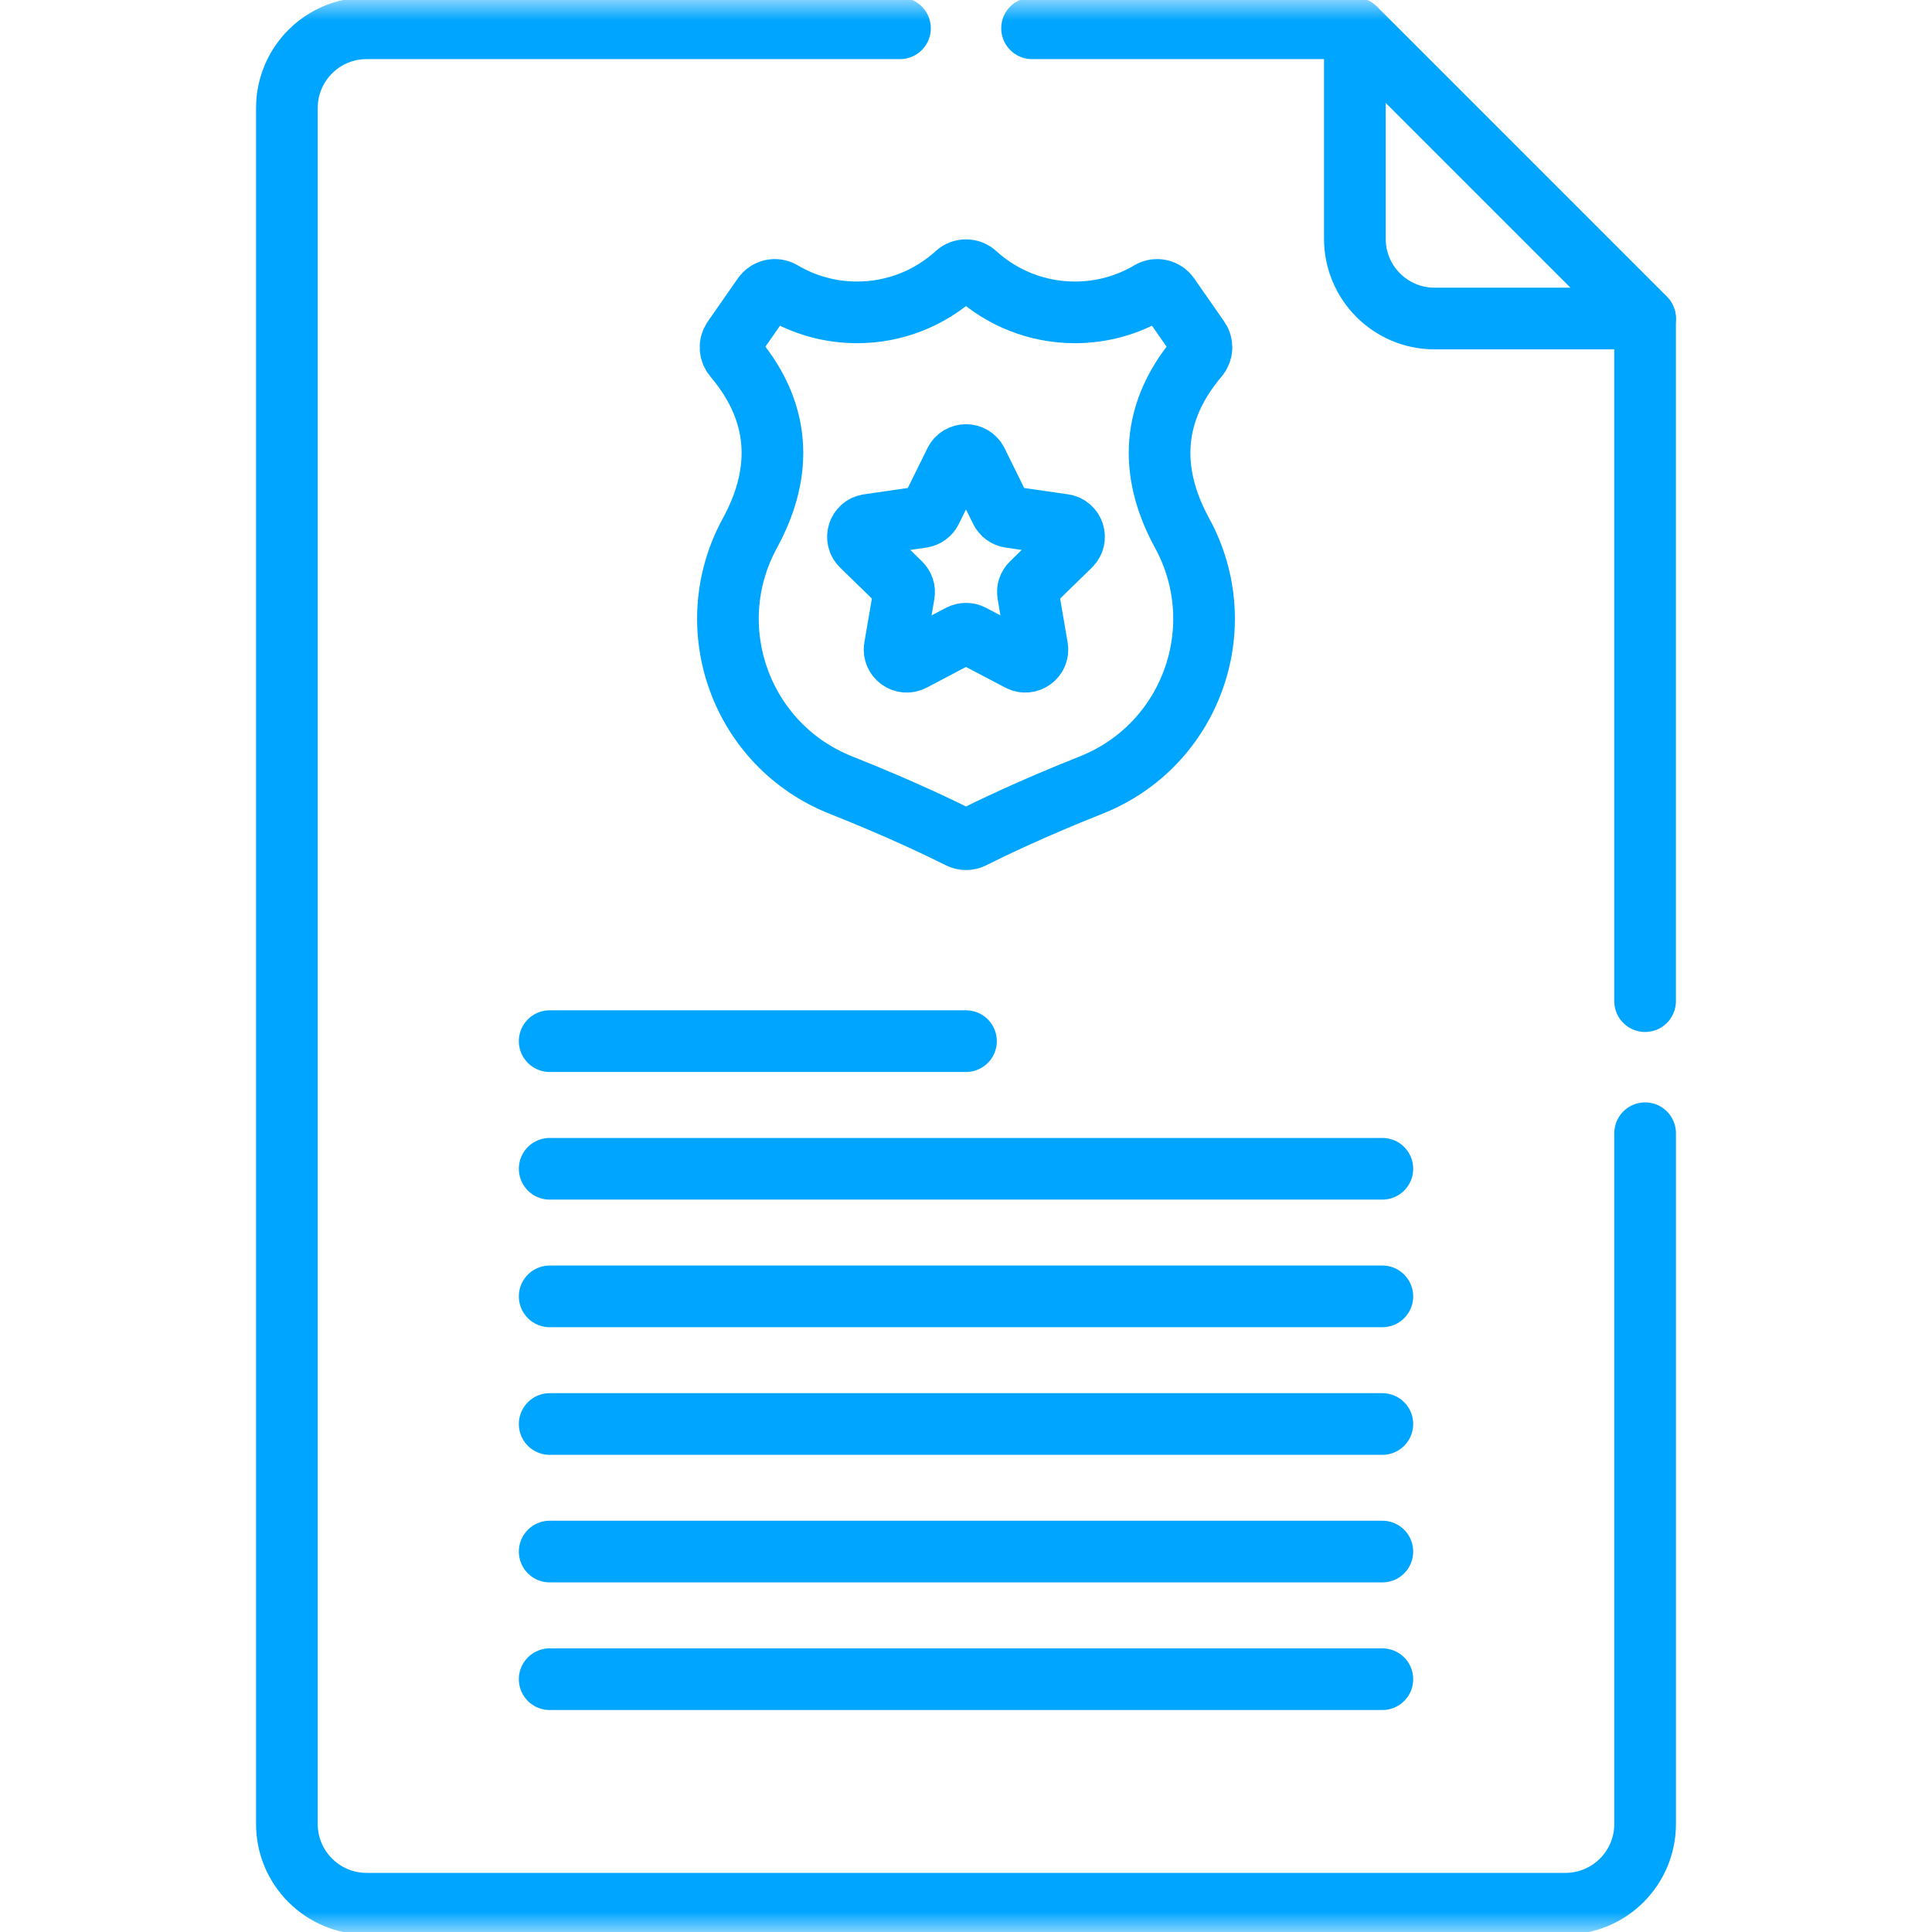 <?xml version="1.0" encoding="UTF-8"?>
<svg xmlns="http://www.w3.org/2000/svg" width="47" height="47" viewBox="0 0 47 47" fill="none">
  <mask id="mask0_2696_6064" style="mask-type:luminance" maskUnits="userSpaceOnUse" x="0" y="0" width="47" height="47">
    <path d="M0 3.8147e-06H47V47H0V3.8147e-06Z" fill="white"></path>
  </mask>
  <g mask="url(#mask0_2696_6064)">
    <path d="M28.436 7.203C28.333 7.054 28.132 7.008 27.976 7.1C27.441 7.417 26.817 7.599 26.15 7.599C25.218 7.599 24.37 7.244 23.732 6.663C23.601 6.543 23.399 6.543 23.268 6.663C22.63 7.244 21.782 7.599 20.85 7.599C20.183 7.599 19.559 7.417 19.024 7.1C18.868 7.008 18.667 7.054 18.564 7.203L17.833 8.252C17.743 8.382 17.753 8.556 17.855 8.677C19.112 10.161 18.958 11.658 18.243 12.969C16.99 15.264 18.026 18.135 20.457 19.099C21.941 19.688 22.969 20.19 23.344 20.379C23.442 20.428 23.558 20.428 23.657 20.379C24.031 20.19 25.059 19.688 26.543 19.099C28.974 18.135 30.01 15.264 28.757 12.969C28.042 11.658 27.889 10.161 29.145 8.677C29.248 8.556 29.257 8.382 29.167 8.252L28.436 7.203Z" stroke="#00A5FF" stroke-width="1.5" stroke-miterlimit="10" stroke-linecap="round" stroke-linejoin="round"></path>
    <path d="M26.039 13.271C26.214 13.101 26.118 12.803 25.876 12.768L24.57 12.579C24.474 12.564 24.391 12.504 24.348 12.417L23.765 11.234C23.656 11.015 23.344 11.015 23.235 11.234L22.652 12.417C22.609 12.504 22.526 12.564 22.43 12.579L21.124 12.768C20.882 12.803 20.786 13.101 20.961 13.271L21.905 14.192C21.975 14.26 22.007 14.357 21.99 14.453L21.767 15.753C21.726 15.994 21.979 16.178 22.195 16.064L23.363 15.45C23.449 15.405 23.551 15.405 23.637 15.45L24.805 16.064C25.021 16.178 25.274 15.994 25.233 15.753L25.01 14.453C24.993 14.357 25.025 14.26 25.095 14.192L26.039 13.271Z" stroke="#00A5FF" stroke-width="1.5" stroke-miterlimit="10" stroke-linecap="round" stroke-linejoin="round"></path>
    <path d="M34.9 7.749H40.02L32.96 0.689V5.809C32.96 6.881 33.829 7.749 34.9 7.749Z" stroke="#00A5FF" stroke-width="1.5" stroke-miterlimit="10" stroke-linecap="round" stroke-linejoin="round"></path>
    <path d="M13.372 25.328H23.5" stroke="#00A5FF" stroke-width="1.5" stroke-miterlimit="10" stroke-linecap="round" stroke-linejoin="round"></path>
    <path d="M13.372 28.433H33.629" stroke="#00A5FF" stroke-width="1.5" stroke-miterlimit="10" stroke-linecap="round" stroke-linejoin="round"></path>
    <path d="M13.372 31.537H33.629" stroke="#00A5FF" stroke-width="1.5" stroke-miterlimit="10" stroke-linecap="round" stroke-linejoin="round"></path>
    <path d="M13.372 34.642H33.629" stroke="#00A5FF" stroke-width="1.5" stroke-miterlimit="10" stroke-linecap="round" stroke-linejoin="round"></path>
    <path d="M13.372 37.745H33.629" stroke="#00A5FF" stroke-width="1.5" stroke-miterlimit="10" stroke-linecap="round" stroke-linejoin="round"></path>
    <path d="M13.372 40.85H33.629" stroke="#00A5FF" stroke-width="1.5" stroke-miterlimit="10" stroke-linecap="round" stroke-linejoin="round"></path>
    <path d="M21.894 0.688H8.919C7.848 0.688 6.979 1.557 6.979 2.628V44.372C6.979 45.443 7.848 46.312 8.919 46.312H38.081C39.152 46.312 40.021 45.443 40.021 44.372V27.568" stroke="#00A5FF" stroke-width="1.5" stroke-miterlimit="10" stroke-linecap="round" stroke-linejoin="round"></path>
    <path d="M40.02 24.355V7.749L32.96 0.688H25.107" stroke="#00A5FF" stroke-width="1.5" stroke-miterlimit="10" stroke-linecap="round" stroke-linejoin="round"></path>
  </g>
</svg>

